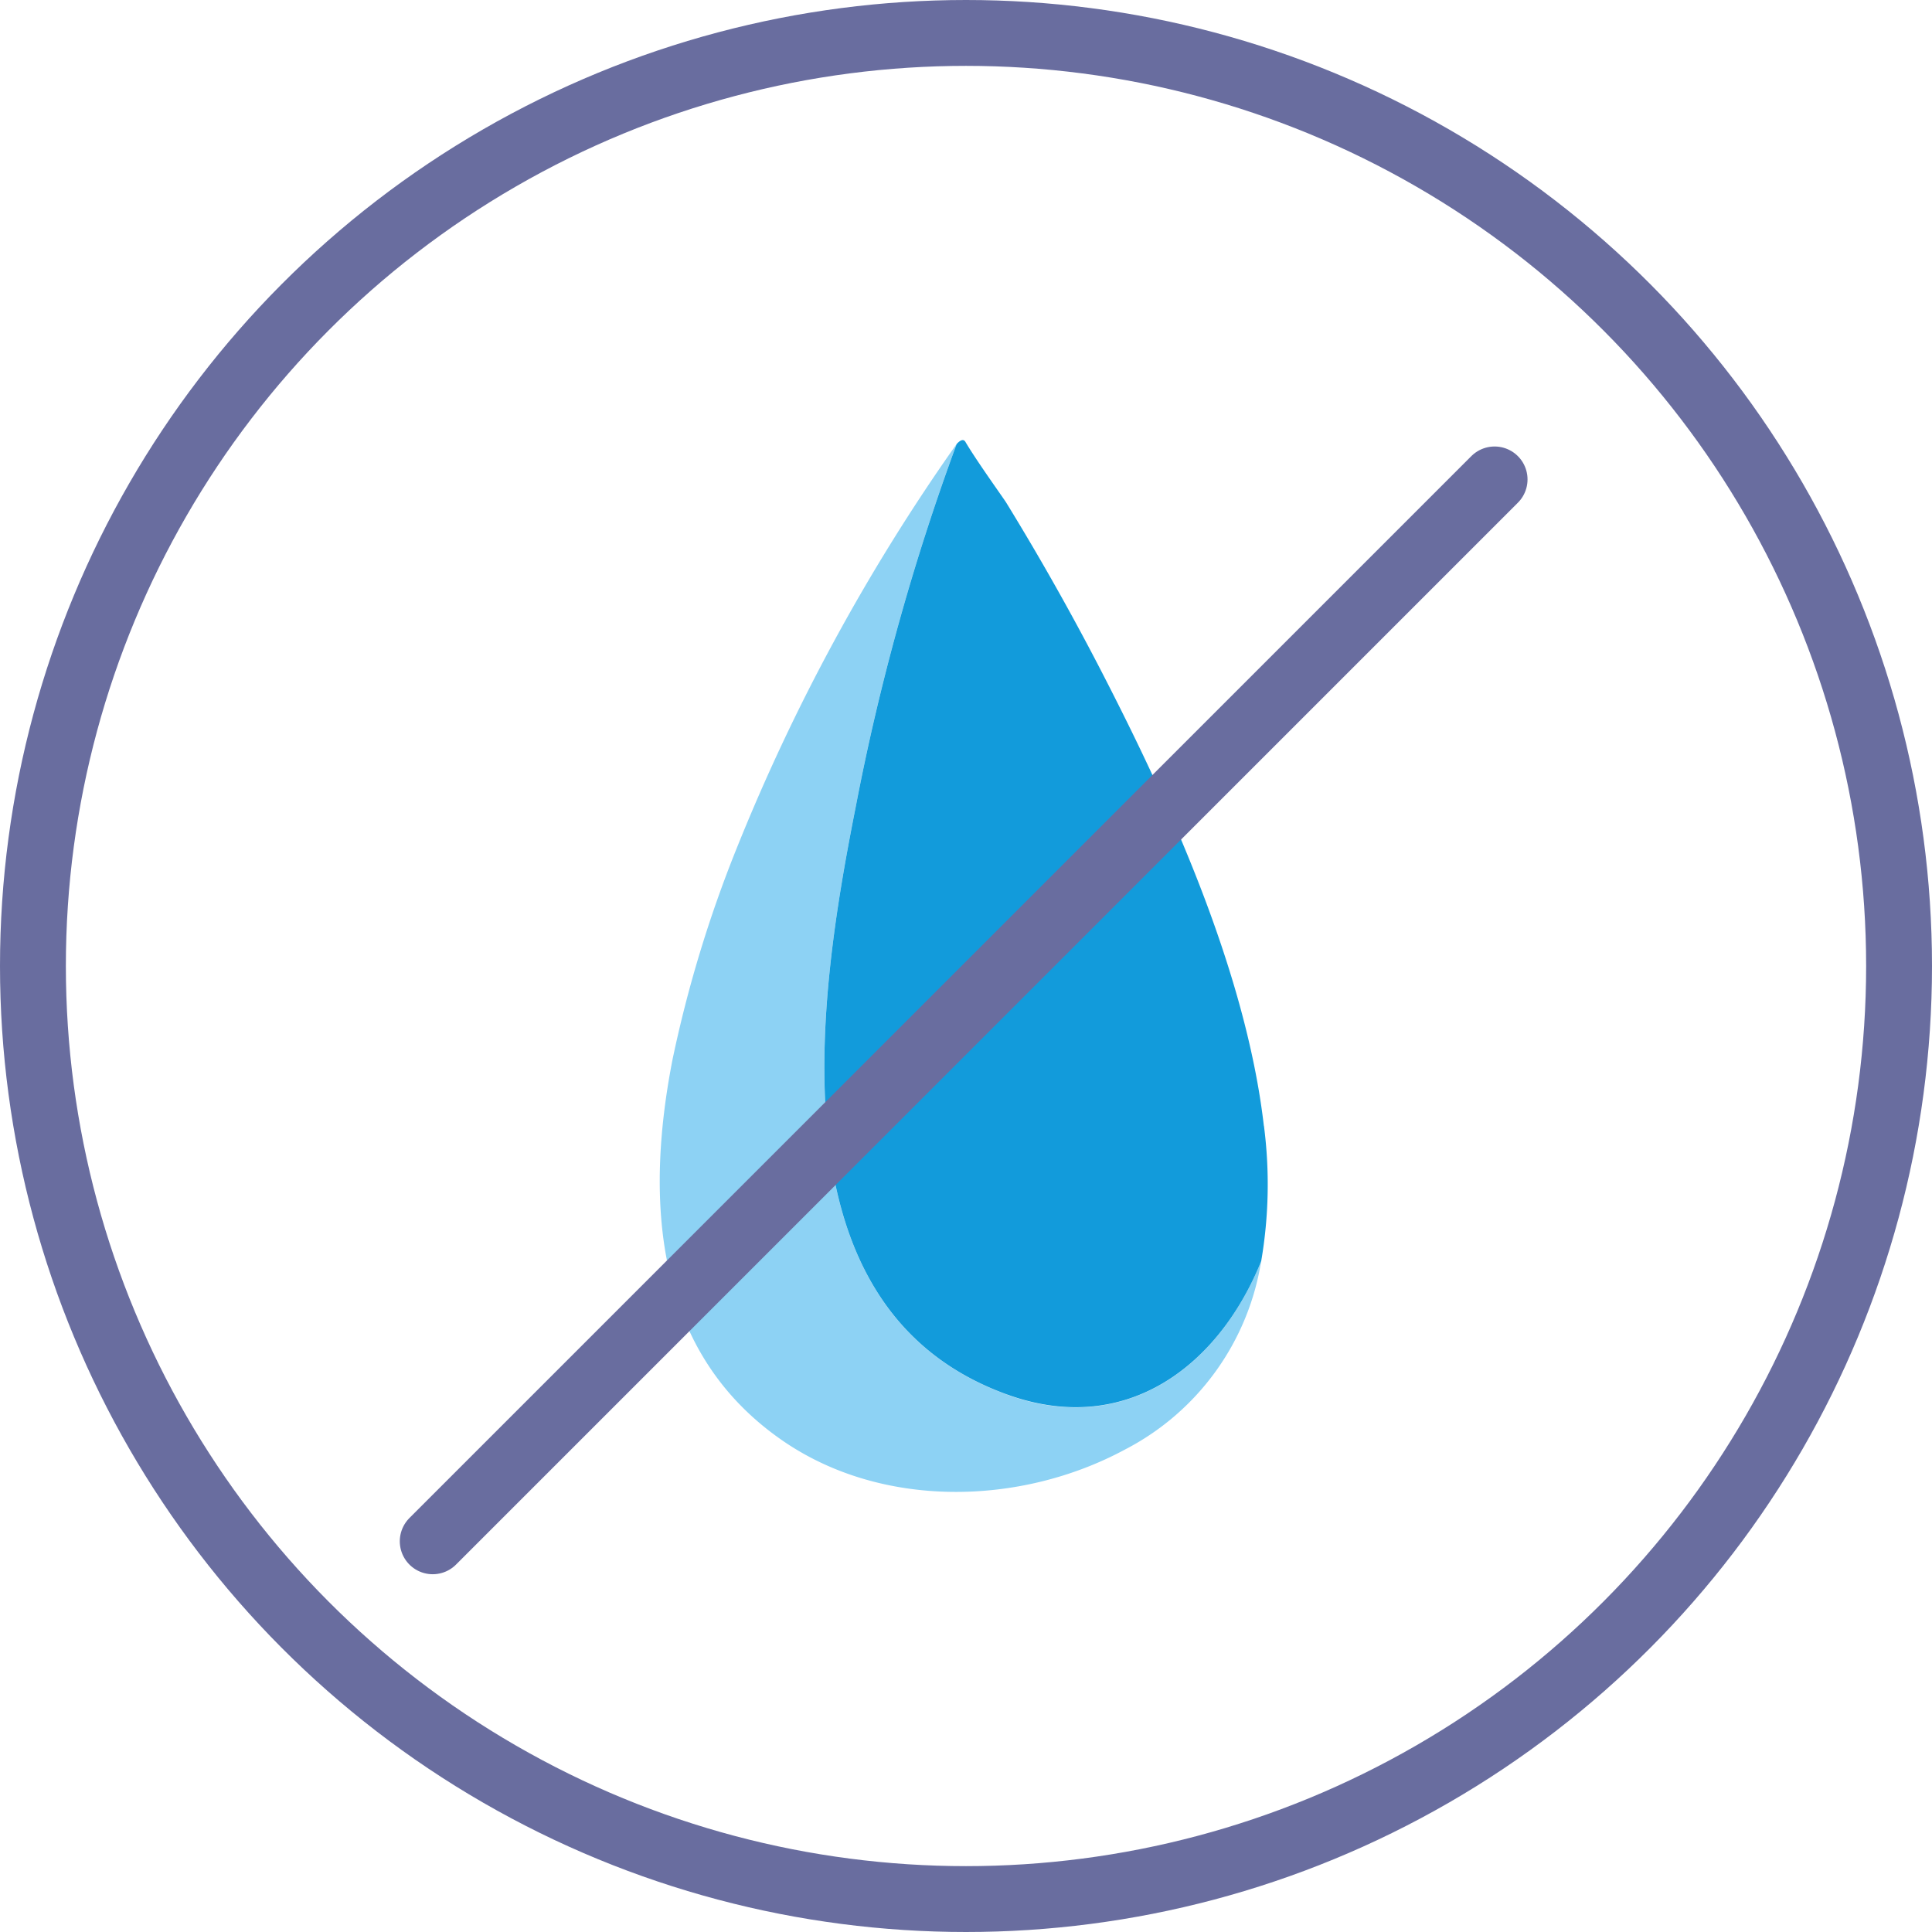 <svg xmlns="http://www.w3.org/2000/svg" xmlns:xlink="http://www.w3.org/1999/xlink" width="88" height="88" viewBox="0 0 88 88">
  <defs>
    <clipPath id="clip-path">
      <rect id="Rectangle_2016" data-name="Rectangle 2016" width="27.688" height="47.914" fill="none"/>
    </clipPath>
  </defs>
  <g id="Group_2366" data-name="Group 2366" transform="translate(-1462 -301)">
    <g id="Group_2343" data-name="Group 2343" transform="translate(1461.895 301)">
      <g id="Ellipse_36" data-name="Ellipse 36" transform="translate(0.105 0)" fill="none" stroke="#696d9f" stroke-width="3">
        <circle cx="44" cy="44" r="44" stroke="none"/>
        <circle cx="44" cy="44" r="42.5" fill="none"/>
      </g>
      <g id="Group_2085" data-name="Group 2085" transform="translate(30.155 20.043)">
        <g id="Group_2084" data-name="Group 2084" transform="translate(0 0)" clip-path="url(#clip-path)">
          <path id="Path_3732" data-name="Path 3732" d="M15.841,43.579C5.017,39.683,7.2,25.51,8.93,16.775A104.656,104.656,0,0,1,13.521.274,90.217,90.217,0,0,0,3.488,18.729,57.045,57.045,0,0,0,.581,28.315C-.686,34.816-.227,41.577,5.5,45.6c4.532,3.188,10.9,3.054,15.685.476A11.736,11.736,0,0,0,27.393,37.5c-1.909,4.735-6.132,8.034-11.552,6.083" transform="translate(0 -0.091)" fill="#8dd2f4"/>
          <path id="Path_3733" data-name="Path 3733" d="M31.224,31.244C30.379,23.9,26.573,15.91,24.062,11q-2.127-4.164-4.576-8.152c-.11-.18-1.362-1.918-1.857-2.765-.141-.242-.429.142-.4.1a104.684,104.684,0,0,0-4.591,16.5c-1.731,8.735-3.913,22.908,6.912,26.8,5.42,1.951,9.643-1.348,11.552-6.083a20.711,20.711,0,0,0,.125-6.161" transform="translate(-3.706 0)" fill="#129bdb"/>
        </g>
      </g>
      <path id="Path_3731" data-name="Path 3731" d="M-8910.439,146.7l-48.367,48.367" transform="translate(8978.621 -124.863)" fill="none" stroke="#696d9f" stroke-linecap="round" stroke-width="3"/>
    </g>
  </g>
</svg>